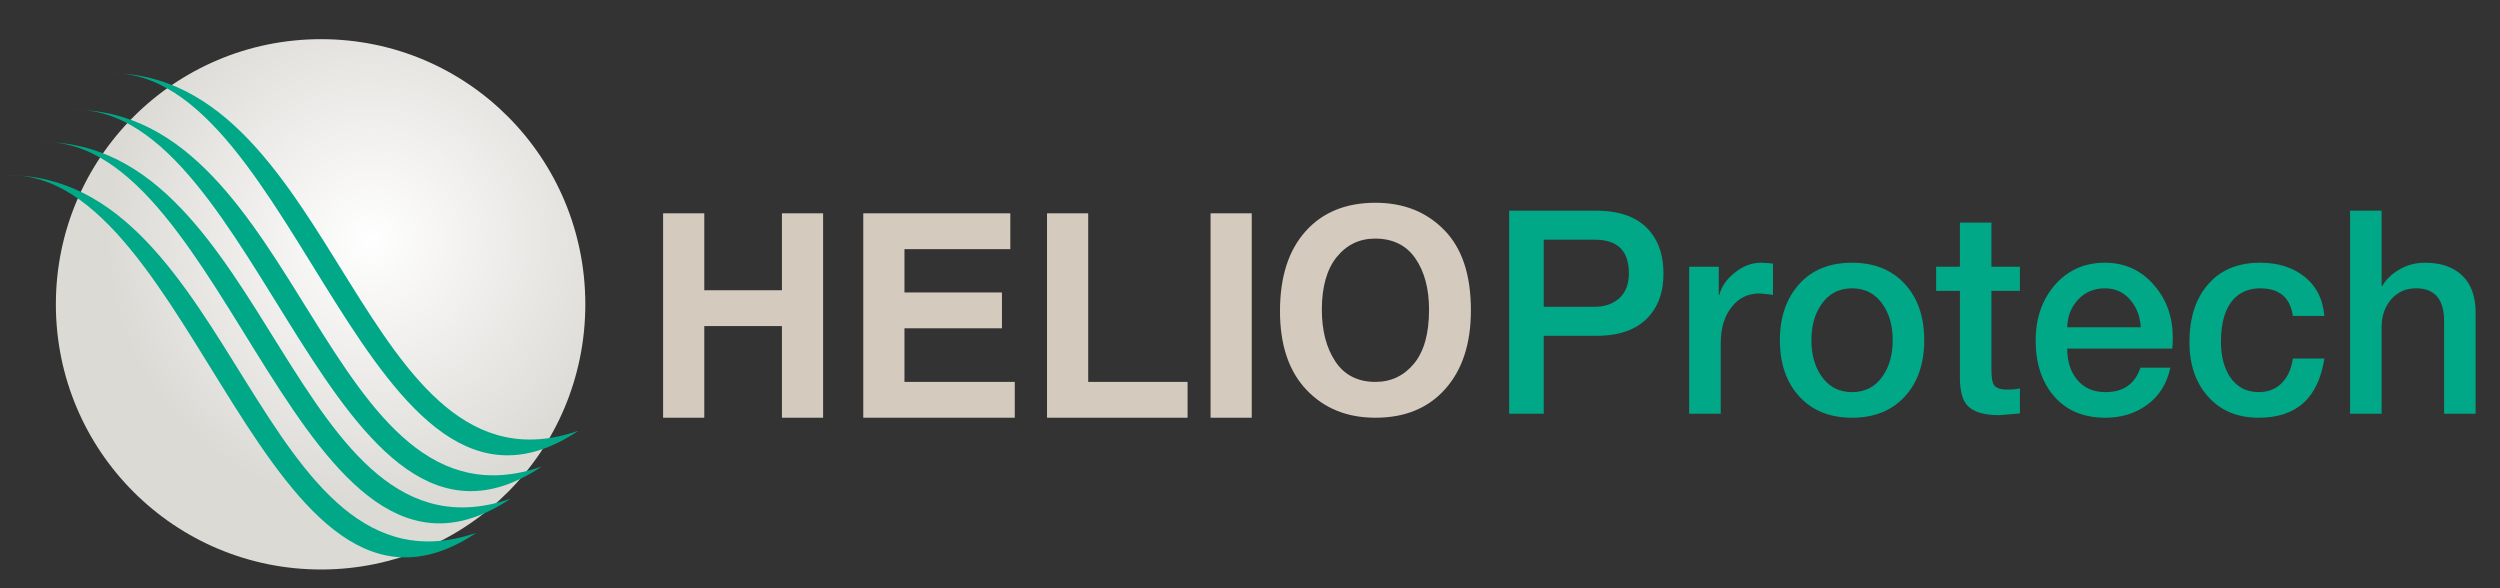 <?xml version="1.0" encoding="utf-8"?>
<!-- Generator: Adobe Illustrator 16.0.3, SVG Export Plug-In . SVG Version: 6.00 Build 0)  -->
<!DOCTYPE svg PUBLIC "-//W3C//DTD SVG 1.1//EN" "http://www.w3.org/Graphics/SVG/1.1/DTD/svg11.dtd">
<svg version="1.1" id="Camada_1" xmlns="http://www.w3.org/2000/svg" xmlns:xlink="http://www.w3.org/1999/xlink" x="0px" y="0px"
	 width="612px" height="144px" viewBox="0 321.5 612 144" enable-background="new 0 321.5 612 144" xml:space="preserve">
<rect x="0" y="321.5" width="612" height="144" fill="#333333" stroke="none"/>
<g>
	<g>
		<path fill="#D5CABE" d="M162.326,373.718h10.082v18.835h19.007v-18.835h10.081v50.041h-10.081v-22.437h-19.007v22.437h-10.082
			V373.718z"/>
		<path fill="#D5CABE" d="M211.33,423.759v-50.041h35.995v8.771h-25.914v10.606h23.864v8.771h-23.864v13.12h27.005v8.771H211.33
			V423.759z"/>
		<path fill="#D5CABE" d="M256.311,373.718h10.081v41.269h24.327v8.771h-34.408V373.718z"/>
		<path fill="#D5CABE" d="M296.344,373.718h10.082v50.041h-10.082V373.718z"/>
		<path fill="#D5CABE" d="M313.34,397.65c0-8.338,2.082-14.843,6.246-19.511c4.166-4.67,9.873-7.003,17.122-7.003
			c6.877,0,12.483,2.221,16.826,6.664c4.362,4.418,6.544,10.969,6.544,19.647c0,8.158-2.093,14.585-6.279,19.275
			c-4.166,4.691-9.861,7.036-17.091,7.036c-6.94,0-12.571-2.275-16.889-6.833C315.499,412.371,313.34,405.945,313.34,397.65z
			 M323.586,397.311c0,5.123,1.102,9.35,3.307,12.681c2.227,3.332,5.497,4.997,9.815,4.997c3.812,0,6.952-1.483,9.421-4.452
			c2.468-2.97,3.702-7.377,3.702-13.226c0-5.12-1.113-9.303-3.339-12.542c-2.227-3.241-5.521-4.861-9.883-4.861
			c-3.813,0-6.94,1.507-9.389,4.521C324.799,387.441,323.586,391.736,323.586,397.311z"/>
	</g>
	
		<radialGradient id="SVGID_1_" cx="714.324" cy="940.248" r="24.809" gradientTransform="matrix(2.612 0 0 2.612 -1774.978 -2075.904)" gradientUnits="userSpaceOnUse">
		<stop  offset="0" style="stop-color:#FFFFFF"/>
		<stop  offset="1" style="stop-color:#DCDAD5"/>
	</radialGradient>
	<path fill="url(#SVGID_1_)" d="M13.676,396c0-35.873,29.039-64.912,64.912-64.912c35.872,0,64.698,29.039,64.698,64.912
		c0,35.872-28.826,64.912-64.698,64.912C42.715,460.912,13.676,431.872,13.676,396z"/>
	<g>
		<g>
			<path fill="#00A887" d="M369.444,422.785v-49.71h21.322c6.139,0,10.604,1.786,13.403,5.361c2.031,2.599,3.047,5.942,3.047,10.026
				c0,4.037-1.016,7.334-3.047,9.886c-2.799,3.573-7.266,5.359-13.403,5.359h-12.861v19.078H369.444z M377.905,380.176v16.43h12.389
				c2.256,0,4.152-0.579,5.687-1.739c1.851-1.439,2.774-3.597,2.774-6.475c0-5.476-2.774-8.215-8.324-8.215H377.905z"/>
			<path fill="#00A887" d="M413.513,422.785V386.79h7.243v6.962h0.136c0.451-1.995,1.692-3.817,3.724-5.464
				c2.032-1.648,4.197-2.473,6.498-2.473c0.587,0,1.558,0.07,2.913,0.209v7.66c-1.807-0.233-2.913-0.35-3.318-0.35
				c-2.752,0-4.986,1.069-6.702,3.202c-1.851,2.229-2.773,5.271-2.773,9.12v17.129H413.513L413.513,422.785z"/>
			<path fill="#00A887" d="M453.385,423.759c-5.506,0-9.86-1.785-13.065-5.36c-3.069-3.435-4.604-7.981-4.604-13.646
				c0-5.616,1.568-10.176,4.704-13.681c3.138-3.504,7.459-5.257,12.965-5.257c5.505,0,9.86,1.788,13.065,5.362
				c3.066,3.434,4.603,7.959,4.603,13.576c0,5.663-1.535,10.211-4.603,13.646C463.245,421.974,458.89,423.759,453.385,423.759z
				 M453.385,417.492c3.248,0,5.776-1.346,7.58-4.037c1.579-2.32,2.369-5.223,2.369-8.702c0-3.435-0.79-6.312-2.369-8.633
				c-1.804-2.692-4.332-4.039-7.58-4.039c-3.25,0-5.776,1.347-7.582,4.039c-1.58,2.321-2.37,5.198-2.37,8.633
				c0,3.479,0.79,6.382,2.37,8.702C447.607,416.146,450.135,417.492,453.385,417.492z"/>
			<path fill="#00A887" d="M473.963,392.708v-5.918h5.822v-10.792h7.717v10.792h6.973v5.918h-6.973v19.214
				c0,1.859,0.181,3.088,0.54,3.691c0.498,0.835,1.558,1.254,3.183,1.254c1.444,0,2.527-0.094,3.25-0.279v6.127
				c-3.386,0.279-5.056,0.418-5.01,0.418c-3.791,0-6.409-0.789-7.853-2.367c-1.22-1.299-1.827-3.572-1.827-6.822v-21.234
				L473.963,392.708L473.963,392.708z"/>
			<path fill="#00A887" d="M531.771,406.842H506.05c0,3.018,0.766,5.499,2.302,7.449c1.668,2.135,4.038,3.201,7.107,3.201
				c4.331,0,7.175-1.994,8.527-5.986h7.313c-0.812,3.854-2.676,6.857-5.586,9.018c-2.911,2.156-6.329,3.235-10.255,3.235
				c-5.371,0-9.569-1.74-12.592-5.221c-3.024-3.481-4.536-8.052-4.536-13.716c0-5.291,1.512-9.747,4.536-13.367
				c3.203-3.76,7.334-5.64,12.389-5.64c4.918,0,8.958,1.858,12.117,5.569c3.021,3.482,4.535,7.752,4.535,12.812
				C531.908,405.077,531.863,405.96,531.771,406.842z M506.05,401.619h18.005c-0.135-2.645-1.005-4.896-2.604-6.752
				c-1.604-1.857-3.667-2.786-6.194-2.786c-2.617,0-4.785,0.905-6.499,2.715C507.042,396.605,506.138,398.881,506.05,401.619z"/>
			<path fill="#00A887" d="M569.004,398.835h-7.717c-0.633-4.501-3.295-6.754-7.987-6.754c-2.571,0-4.672,0.813-6.297,2.438
				c-2.211,2.228-3.314,5.777-3.314,10.651c0,3.389,0.697,6.197,2.098,8.424c1.67,2.602,4.062,3.898,7.176,3.898
				c2.257,0,4.118-0.73,5.585-2.191c1.466-1.463,2.38-3.469,2.741-6.023h7.717c-1.489,9.656-6.836,14.481-16.043,14.481
				c-5.325,0-9.521-1.785-12.591-5.36c-2.935-3.342-4.398-7.752-4.398-13.229c0-5.709,1.442-10.303,4.33-13.786
				c3.069-3.711,7.38-5.569,12.932-5.569c4.287,0,7.829,1.069,10.627,3.204C566.929,391.34,568.643,394.611,569.004,398.835z"/>
			<path fill="#00A887" d="M575.3,422.785v-49.71h7.718v18.45h0.138c0.992-1.672,2.424-3.04,4.298-4.109
				c1.873-1.066,3.937-1.601,6.193-1.601c3.882,0,6.916,1.045,9.104,3.133c2.188,2.088,3.283,5.129,3.283,9.12v24.717h-7.717
				v-22.628c0-5.384-2.279-8.077-6.839-8.077c-2.527,0-4.567,0.905-6.125,2.715c-1.557,1.811-2.337,4.063-2.337,6.753v21.236
				L575.3,422.785L575.3,422.785z"/>
		</g>
		<g>
			<path fill="#00A887" d="M132.609,435.716c-51.032,34.163-69.181-88.399-114.662-87.332
				C73.891,348.384,79.442,454.078,132.609,435.716z"/>
			<path fill="#00A887" d="M124.922,443.615c-51.032,34.164-69.182-88.612-114.663-87.33
				C65.99,356.071,71.755,461.766,124.922,443.615z"/>
			<path fill="#00A887" d="M116.595,451.943C65.563,486.107,47.413,363.33,1.932,364.397
				C57.662,364.397,63.428,470.093,116.595,451.943z"/>
			<path fill="#00A887" d="M141.578,426.961c-51.032,34.164-69.182-88.612-114.663-87.545
				C82.645,339.416,88.41,445.324,141.578,426.961z"/>
		</g>
	</g>
</g>
</svg>
